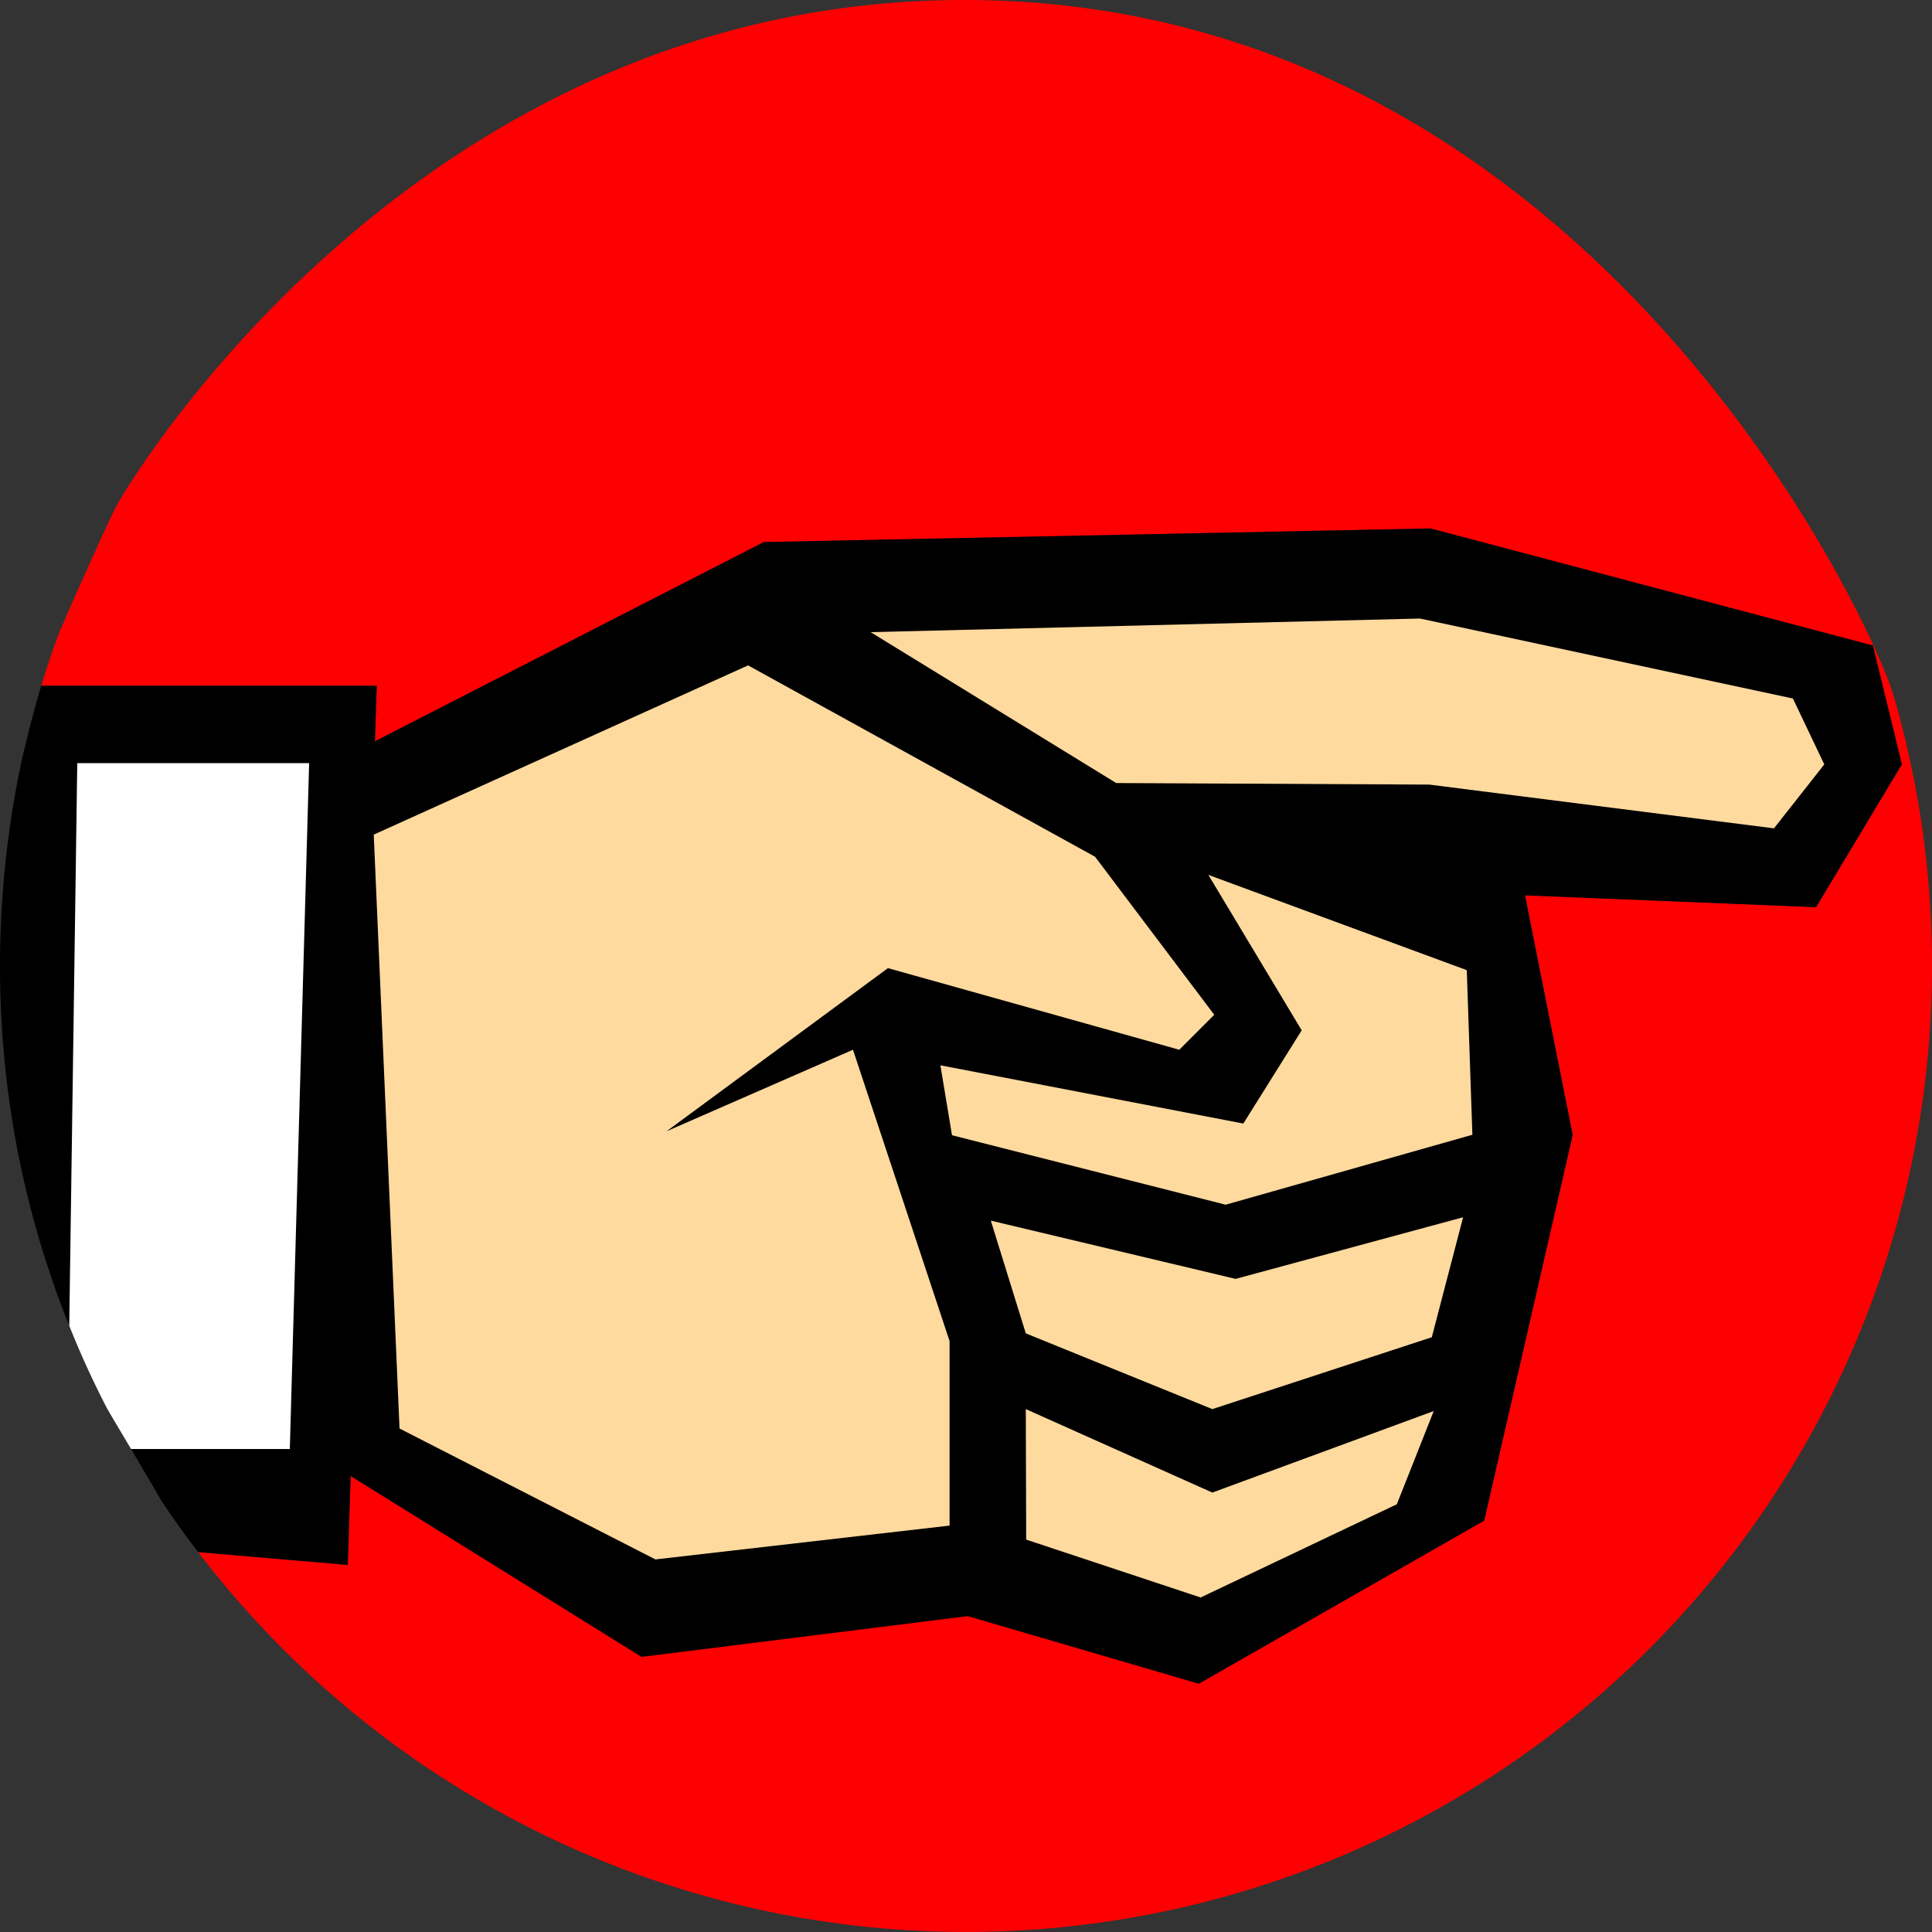 <svg xmlns="http://www.w3.org/2000/svg" viewBox="0 0 200 200"><rect x="0" y="0" width="200" height="200" fill="#333333" stroke="none"/><polygon points="148.52 54.82 79.07 56.11 148.06 54.7 148.52 54.82" fill="#ff0002"/><path d="M200,100A100,100,0,0,1,20.51,160.67L36,162l.3-9.21,30.11,18.7,33.77-4.22,23.92,7,29.55-16.88,9.16-39.92-4.94-24.81L188,93.91l8.87-14.77-3-12.3-45.35-12-.46-.12-69,1.41L38.81,76.75,39,71H4.27c.27-.91.56-1.82.86-2.72.08-.24.16-.48.25-.71.2-.58.4-1.15.61-1.72.47-1.26,5.22-11.91,6.06-13.48C13.49,49.72,43.27-.1,100,0c64.09.12,93.56,63.84,96,71.93.32,1.06.61,2.13.88,3.21A99.9,99.9,0,0,1,200,100Z" fill="#ff0002"/><path d="M188,93.91l-30.14-1.22,4.94,24.81-9.16,39.92L124.1,174.3l-23.92-7-33.77,4.22L36.3,152.79,36,162l-15.49-1.33c-1.31-1.7-2.55-3.44-3.74-5.22l-.2-.34-3-5.11H30l2-71H8l-.82,58.25-.3-.74A99.3,99.3,0,0,1,1,114.23,101.68,101.68,0,0,1,1,85.78c.44-3.12,1-6.2,1.76-9.21.15-.64.31-1.27.48-1.9s.35-1.33.54-2,.32-1.12.49-1.68H39l-.19,5.75L79.07,56.11l69-1.41.46.12,45.35,12,3,12.3Z"/><path d="M32,79l-2,71H13.56L12,147.37l-.89-1.51a94.33,94.33,0,0,1-3.94-8.61L8,79Z"/><path d="M32,79l-2,71H13.56L12,147.37l-.89-1.51a94.33,94.33,0,0,1-3.94-8.61L8,79Z" fill="#fff"/><path d="M91.92,100.22,69,117.11l19.3-8.44,10,30.16v19.1l-30.45,3.5L41.36,147.88,38.69,86.4,77.44,68.88l35.92,19.81,12.34,16.36-3.62,3.62Z" fill="#ffda9f"/><polygon points="98.55 117.52 97.35 110.28 128.71 116.31 134.75 106.66 125.09 90.57 151.84 100.43 152.42 117.47 126.88 124.71 98.55 117.52" fill="#ffda9f"/><polygon points="102.57 126.36 127.91 132.39 151.46 126.01 148.22 138.43 125.5 145.87 106.19 138.03 102.57 126.36" fill="#ffda9f"/><polygon points="106.19 145.87 106.23 159.38 124.29 165.37 144.6 155.72 148.42 146.07 125.5 154.51 106.19 145.87" fill="#ffda9f"/><polygon points="183.64 85.75 188.85 79.13 185.6 72.31 146.99 64.03 90.13 65.44 115.55 81.06 147.95 81.22 183.64 85.75" fill="#ffda9f"/></svg>